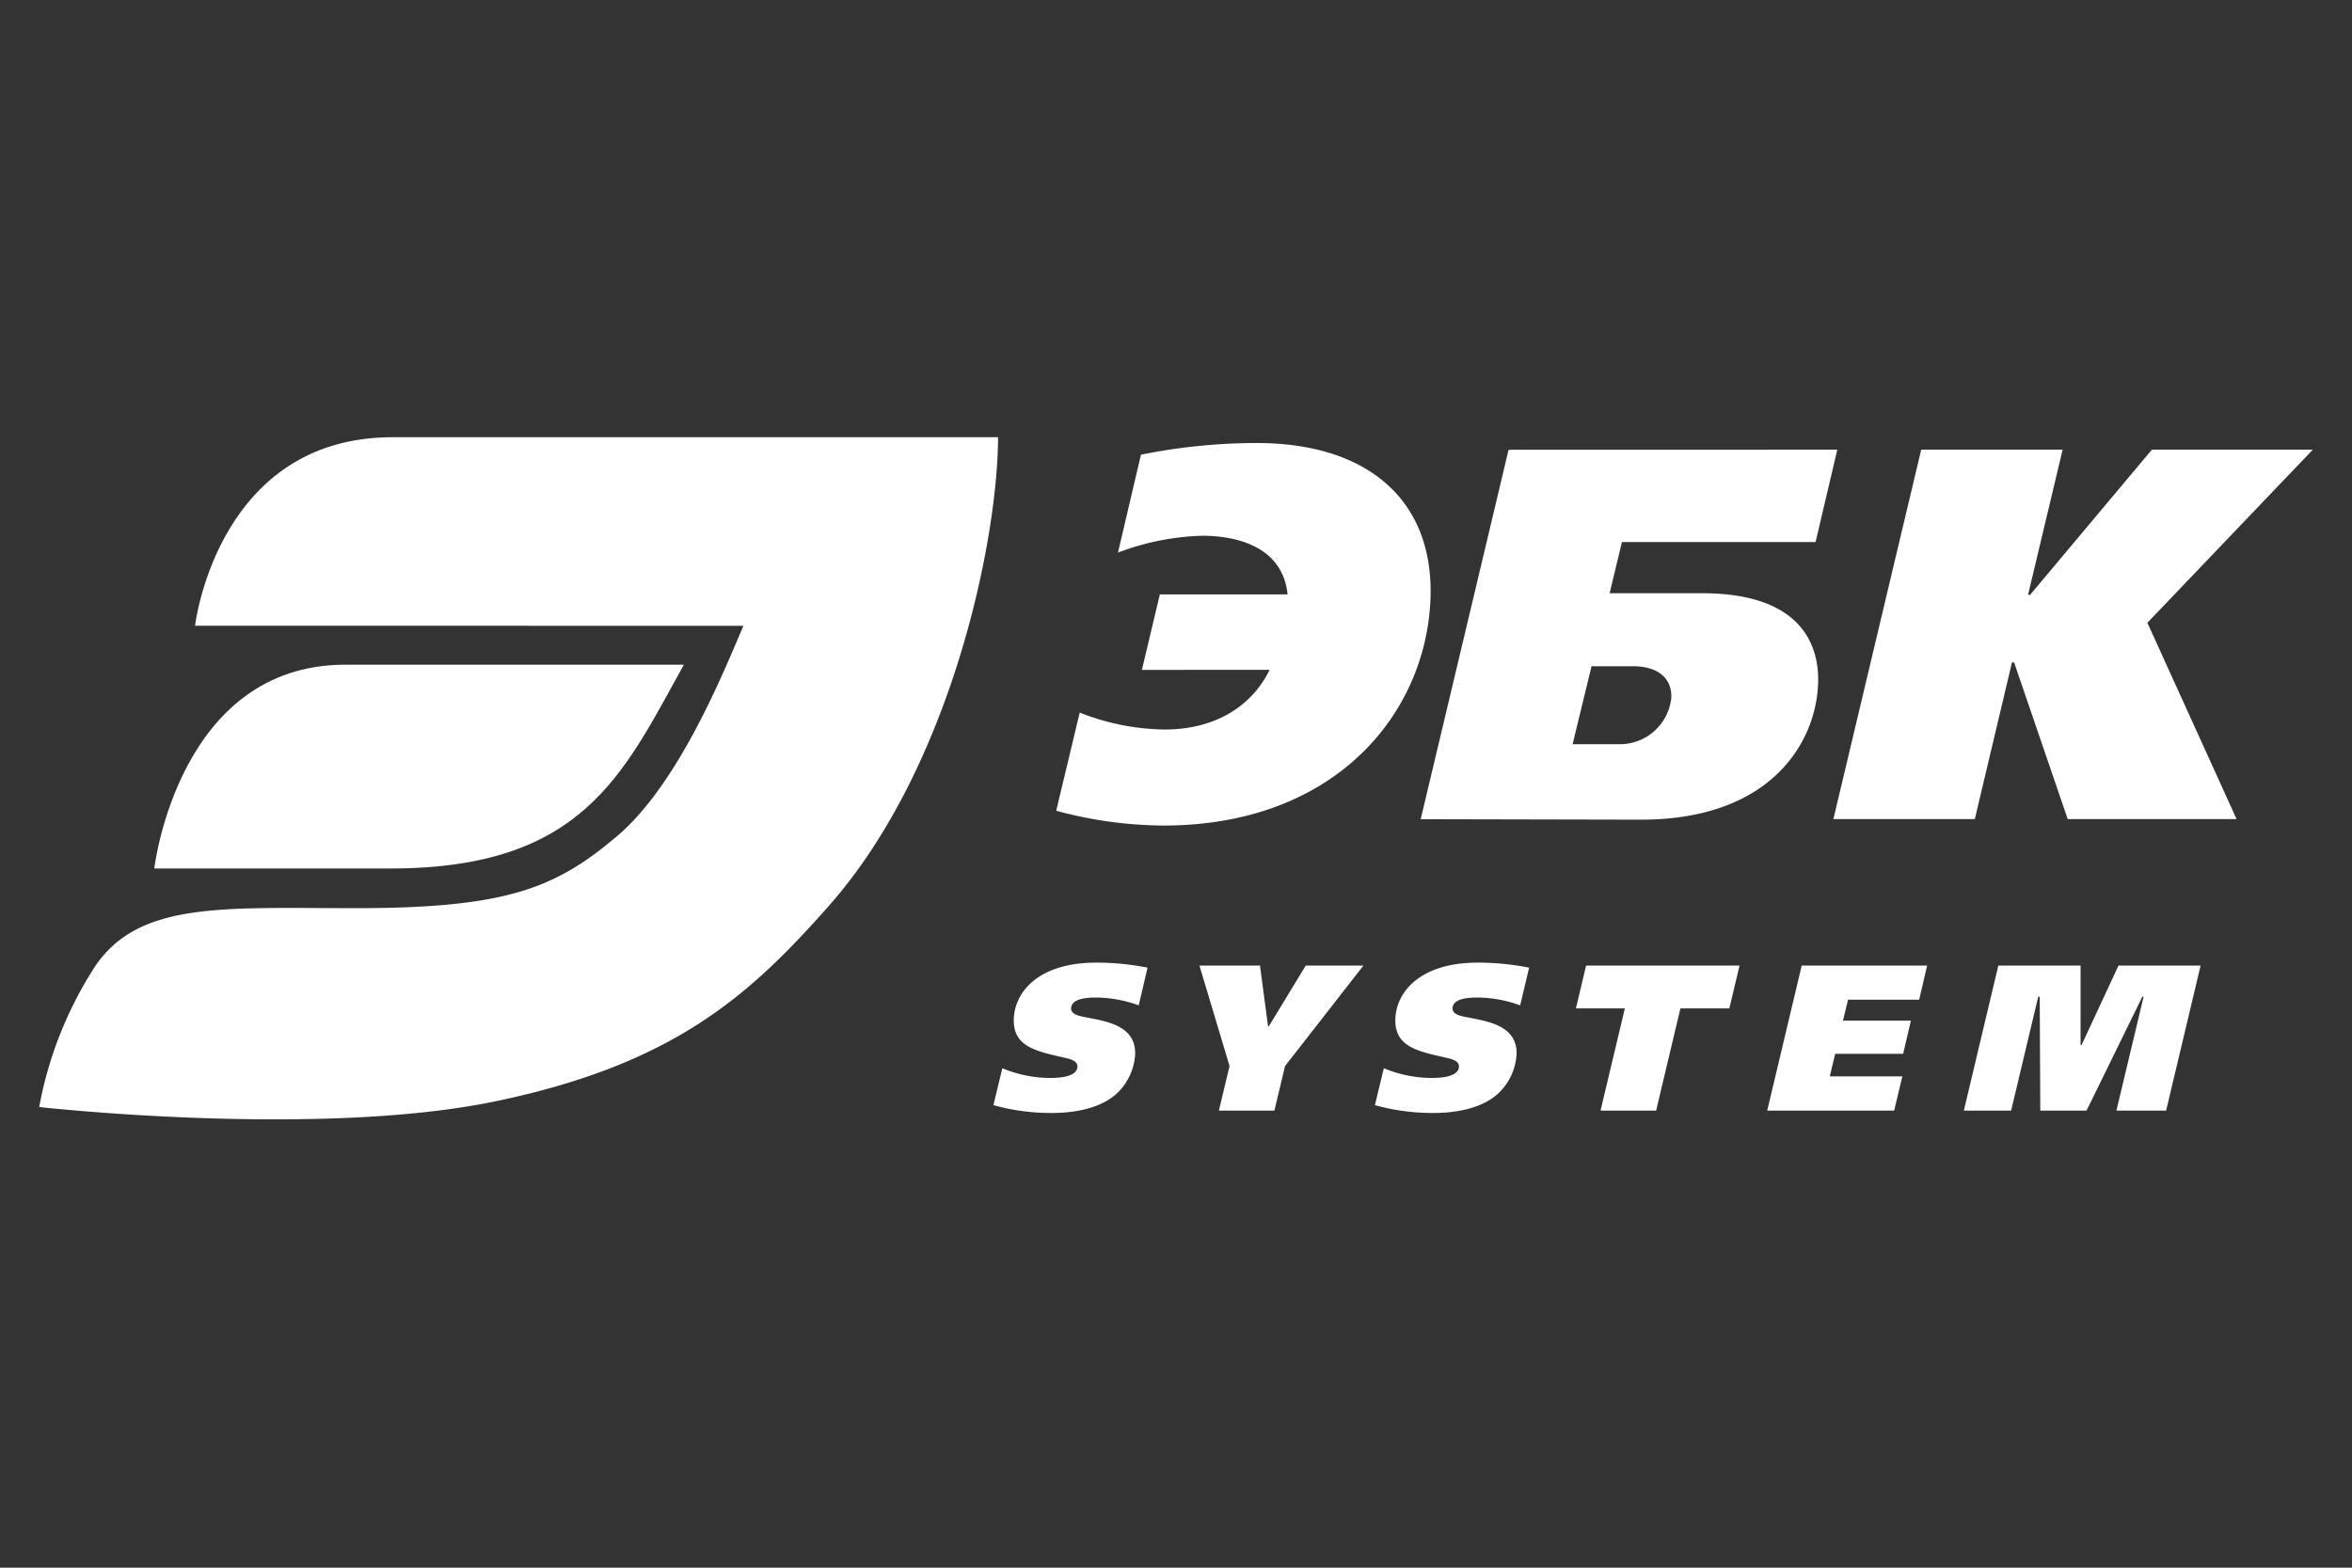 <?xml version="1.0" encoding="UTF-8"?> <svg xmlns="http://www.w3.org/2000/svg" id="Слой_1" data-name="Слой 1" viewBox="0 0 300 200"><rect x="0" y="0" width="300" height="200" fill="#333333" stroke="none"/> <defs> <style>.cls-1{fill:#fff;fill-rule:evenodd;}</style> </defs> <title> Partner</title> <path class="cls-1" d="M24.88,79.83s2.81-24.05,25.2-24.05H127.3c0,12.84-5.86,42-21.58,59.79C95.61,127,86,135.73,63.3,140.48s-58.3.75-58.3.75a49.4,49.4,0,0,1,7.13-17.95c5.63-8.31,16.28-7.42,33.22-7.42,19.24,0,25.51-2.53,33.37-9.2s13.57-20.9,16.1-26.82Z"></path> <path class="cls-1" d="M164.23,75.82c-.66-6.33-6.94-7.47-10.85-7.47A32.48,32.48,0,0,0,142.6,70.5L145.53,58l1.09-.2a73.9,73.9,0,0,1,13.71-1.28c13.86,0,22.57,7.07,22.13,19.8-.51,14.61-12.05,29-34.07,29a53.21,53.21,0,0,1-13.67-1.89l3-12.52a30.34,30.34,0,0,0,10.83,2.16c5.86,0,10.86-2.49,13.39-7.61H145.65l2.29-9.63h16.29Z"></path> <path class="cls-1" d="M234.35,57.37l-2.77,11.78h-24.7l-1.57,6.53h11.78c12.32,0,15,6.26,14.81,11.52-.26,7.54-6.06,17.44-22.75,17.37l-27.94-.06,11.21-47.13ZM200.59,94.94h5.72A6.61,6.61,0,0,0,213.18,89c.08-2.49-1.74-4-4.84-4H203Z"></path> <polygon class="cls-1" points="258.68 75.89 258.94 75.89 274.47 57.37 295 57.37 273.9 79.45 285.28 104.5 263.74 104.5 256.9 84.51 256.63 84.51 251.89 104.5 233.85 104.5 245.05 57.37 263.09 57.37 258.68 75.89"></polygon> <path class="cls-1" d="M145.25,128.26a16.3,16.3,0,0,0-5.41-1c-1.13,0-3.17.1-3.22,1.37,0,.85,1.1,1,2.23,1.22,2.5.48,6.07,1.11,5.94,4.68a7.48,7.48,0,0,1-2.37,5c-2.46,2.22-6.35,2.46-8.26,2.46a27.47,27.47,0,0,1-7.45-1l1.14-4.71a15.83,15.83,0,0,0,6.09,1.24c2.88,0,3.47-.79,3.49-1.45s-.76-.93-1.47-1.09c-3.7-.85-6.77-1.37-6.65-5,.12-3.41,3.13-7.17,10.5-7.17a33.61,33.61,0,0,1,6.56.64Z"></path> <polygon class="cls-1" points="163.91 136 162.55 141.69 155.47 141.69 156.83 136 152.99 123.18 160.71 123.18 161.74 130.93 161.84 130.93 166.55 123.18 173.91 123.18 163.91 136"></polygon> <path class="cls-1" d="M193.9,128.26a16.27,16.27,0,0,0-5.41-1c-1.14,0-3.18.1-3.22,1.37,0,.85,1.1,1,2.23,1.22,2.49.48,6.07,1.11,5.94,4.68a7.48,7.48,0,0,1-2.37,5c-2.45,2.22-6.35,2.46-8.25,2.46a27.43,27.43,0,0,1-7.45-1l1.14-4.71a15.84,15.84,0,0,0,6.09,1.24c2.88,0,3.47-.79,3.49-1.45s-.76-.93-1.47-1.09c-3.7-.85-6.77-1.37-6.64-5,.12-3.41,3.13-7.17,10.5-7.17a33.68,33.68,0,0,1,6.56.64Z"></path> <polygon class="cls-1" points="221.88 123.18 220.58 128.65 214.34 128.65 211.24 141.69 204.15 141.69 207.25 128.65 201.01 128.65 202.31 123.18 221.88 123.18"></polygon> <polygon class="cls-1" points="245.81 123.18 244.79 127.54 235.72 127.54 235.07 130.21 243.74 130.21 242.75 134.44 234.08 134.44 233.39 137.32 242.65 137.32 241.6 141.69 225.41 141.69 229.81 123.18 245.81 123.18 245.81 123.18"></polygon> <polygon class="cls-1" points="254.89 123.18 265.38 123.18 265.38 133.31 265.51 133.31 270.22 123.18 280.69 123.18 276.29 141.69 269.95 141.69 273.42 127.15 273.26 127.15 266.14 141.69 260.24 141.69 260.17 127.15 259.98 127.15 256.52 141.69 250.49 141.69 254.89 123.18"></polygon> <path class="cls-1" d="M19.68,110.8s3-26,24.36-26l43.19,0c-7.71,13.87-12.8,26-37.43,26Z"></path> </svg> 